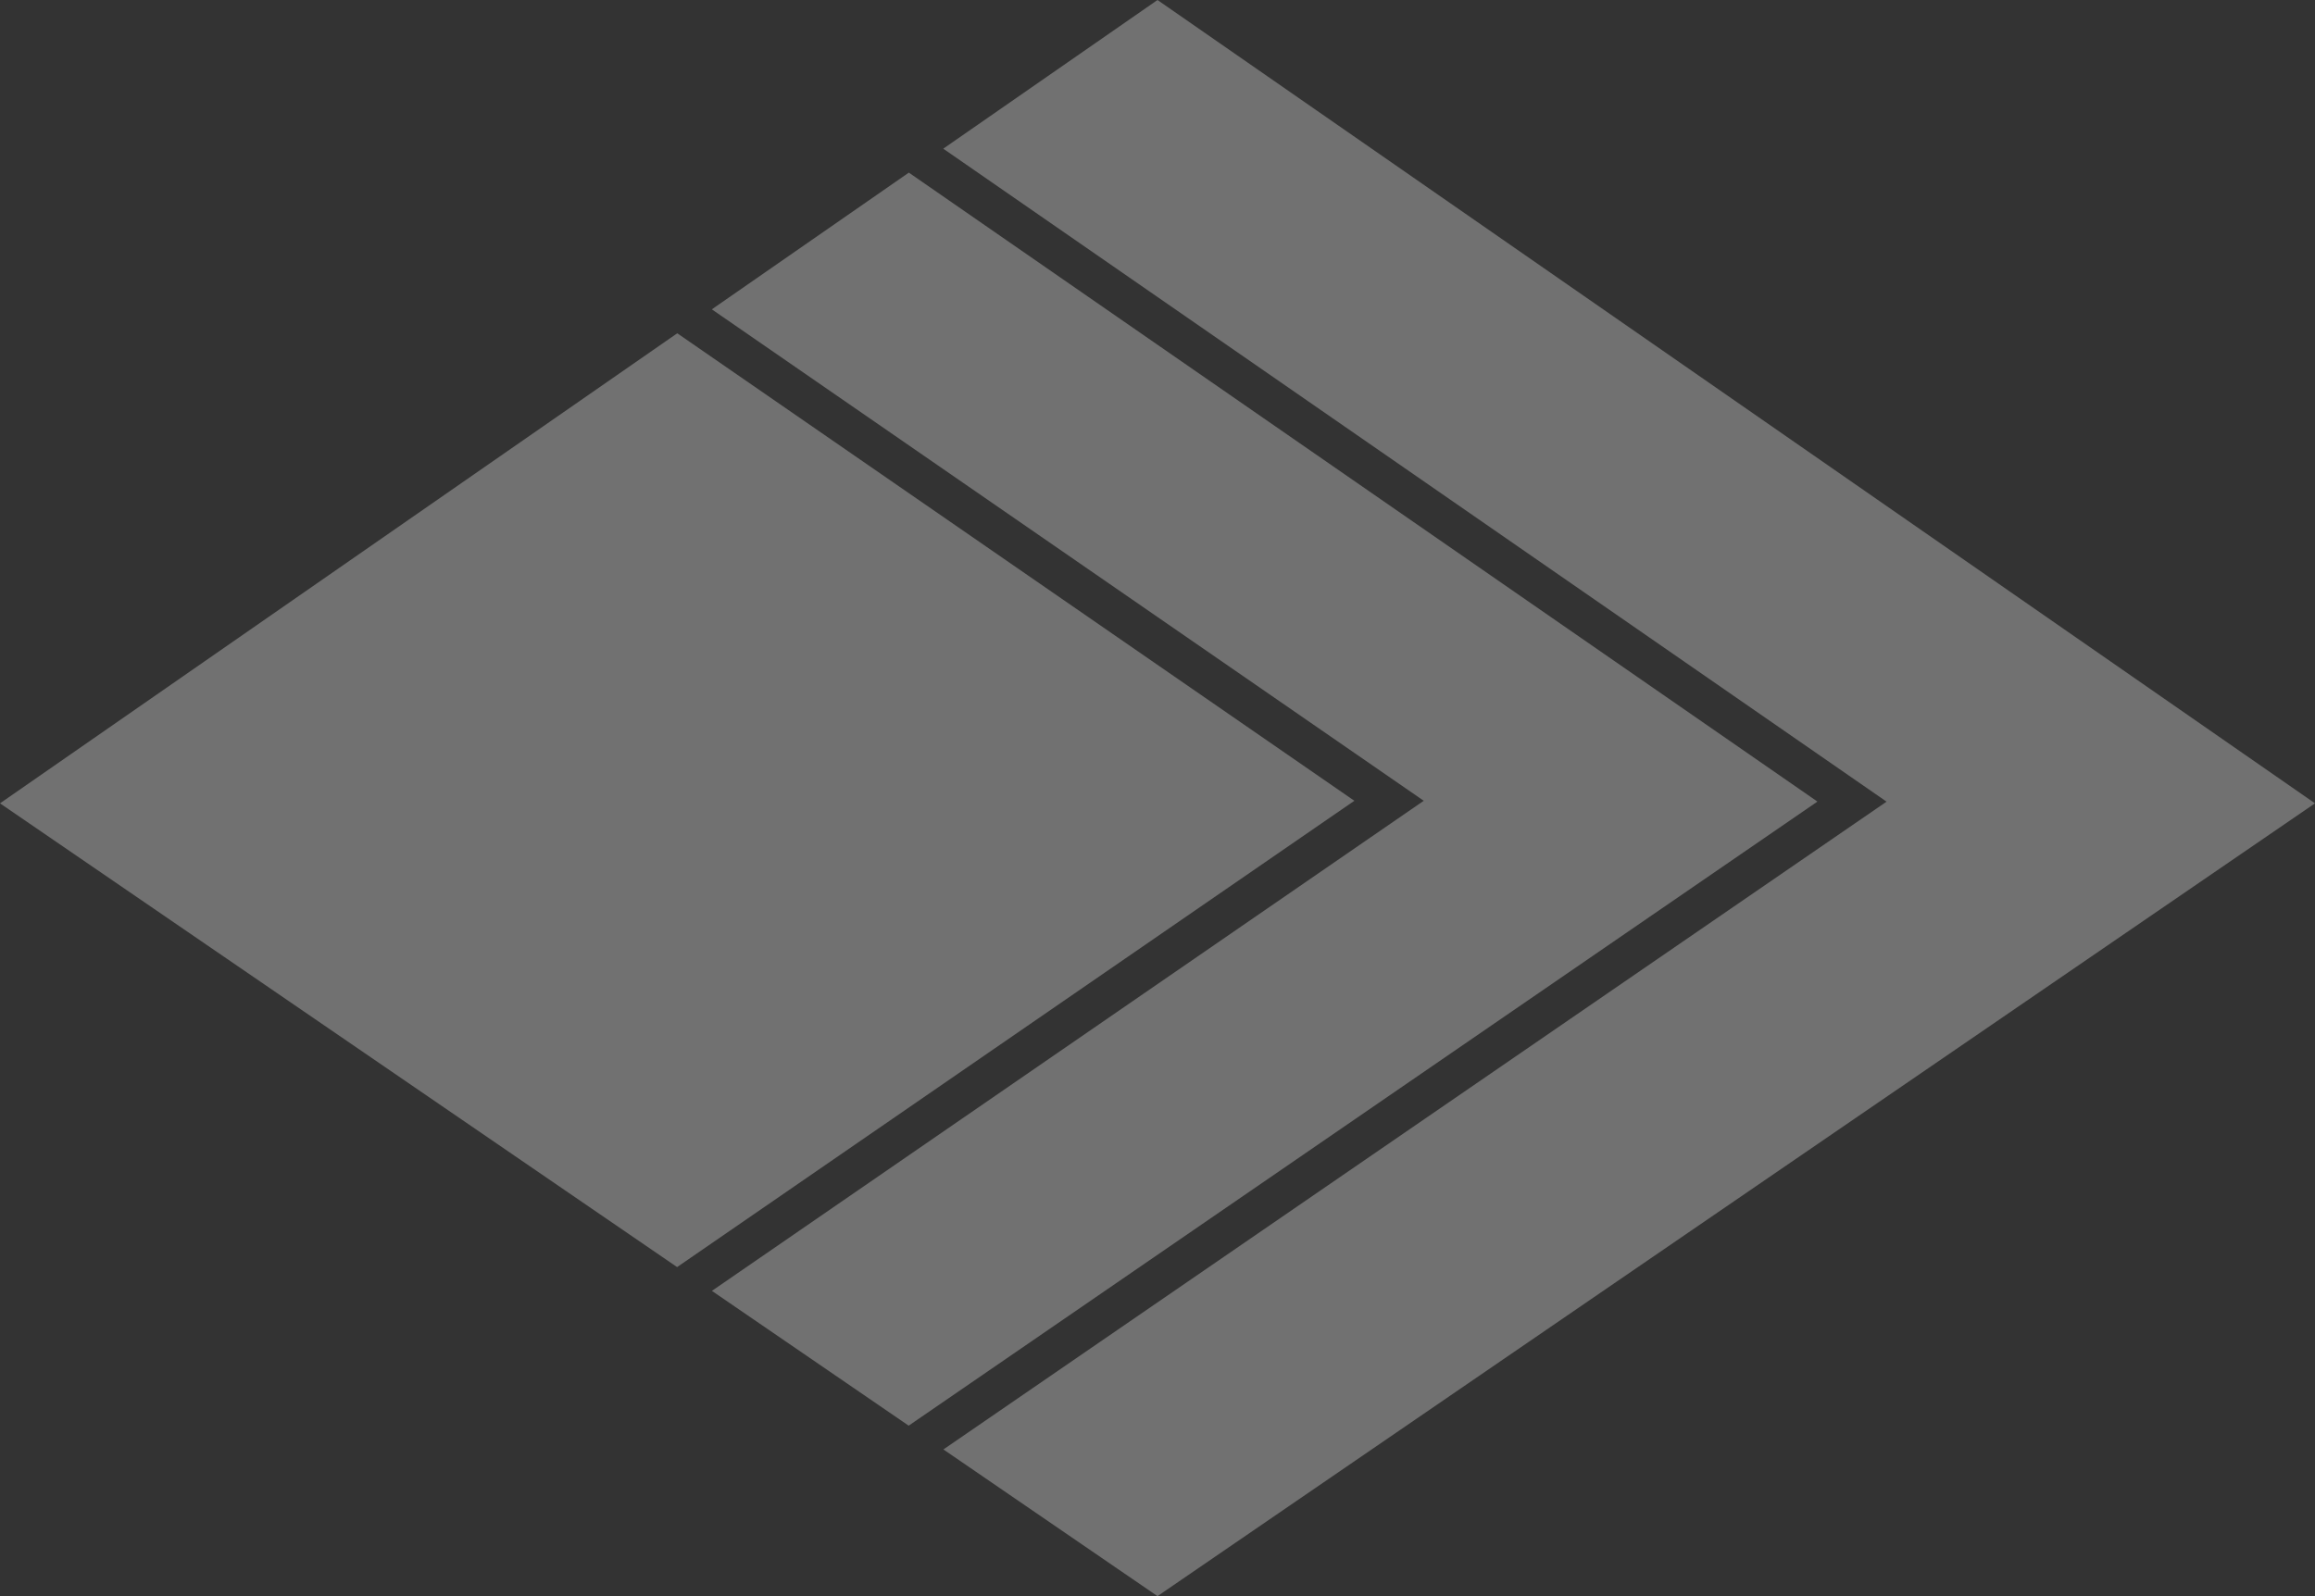 <svg xmlns="http://www.w3.org/2000/svg" width="29" height="20" viewBox="0 0 29 20">
  <rect x="0" y="0" width="29" height="20" fill="#333333" stroke="none"/>
  <g id="LRS_LOGO" data-name="LRS LOGO" transform="translate(48.397 -49.655)" opacity="0.303">
    <path id="Path_1299" data-name="Path 1299" d="M26.131,49.655h0l-2.684,1.863L35.264,59.7,23.449,67.817l2.682,1.838h0l14.5-9.934h0Z" transform="translate(-60.028 0)" fill="#fff"/>
    <path id="Path_1300" data-name="Path 1300" d="M8.283,62.865,5.815,64.578l8.918,6.158L5.816,76.877l2.465,1.689,11.384-7.82Z" transform="translate(-45.295 -11.047)" fill="#fff"/>
    <path id="Path_1301" data-name="Path 1301" d="M-39.913,75.159l-8.484,5.89h0l8.482,5.811,8.484-5.843Z" transform="translate(0 -21.328)" fill="#fff"/>
  </g>
</svg>
